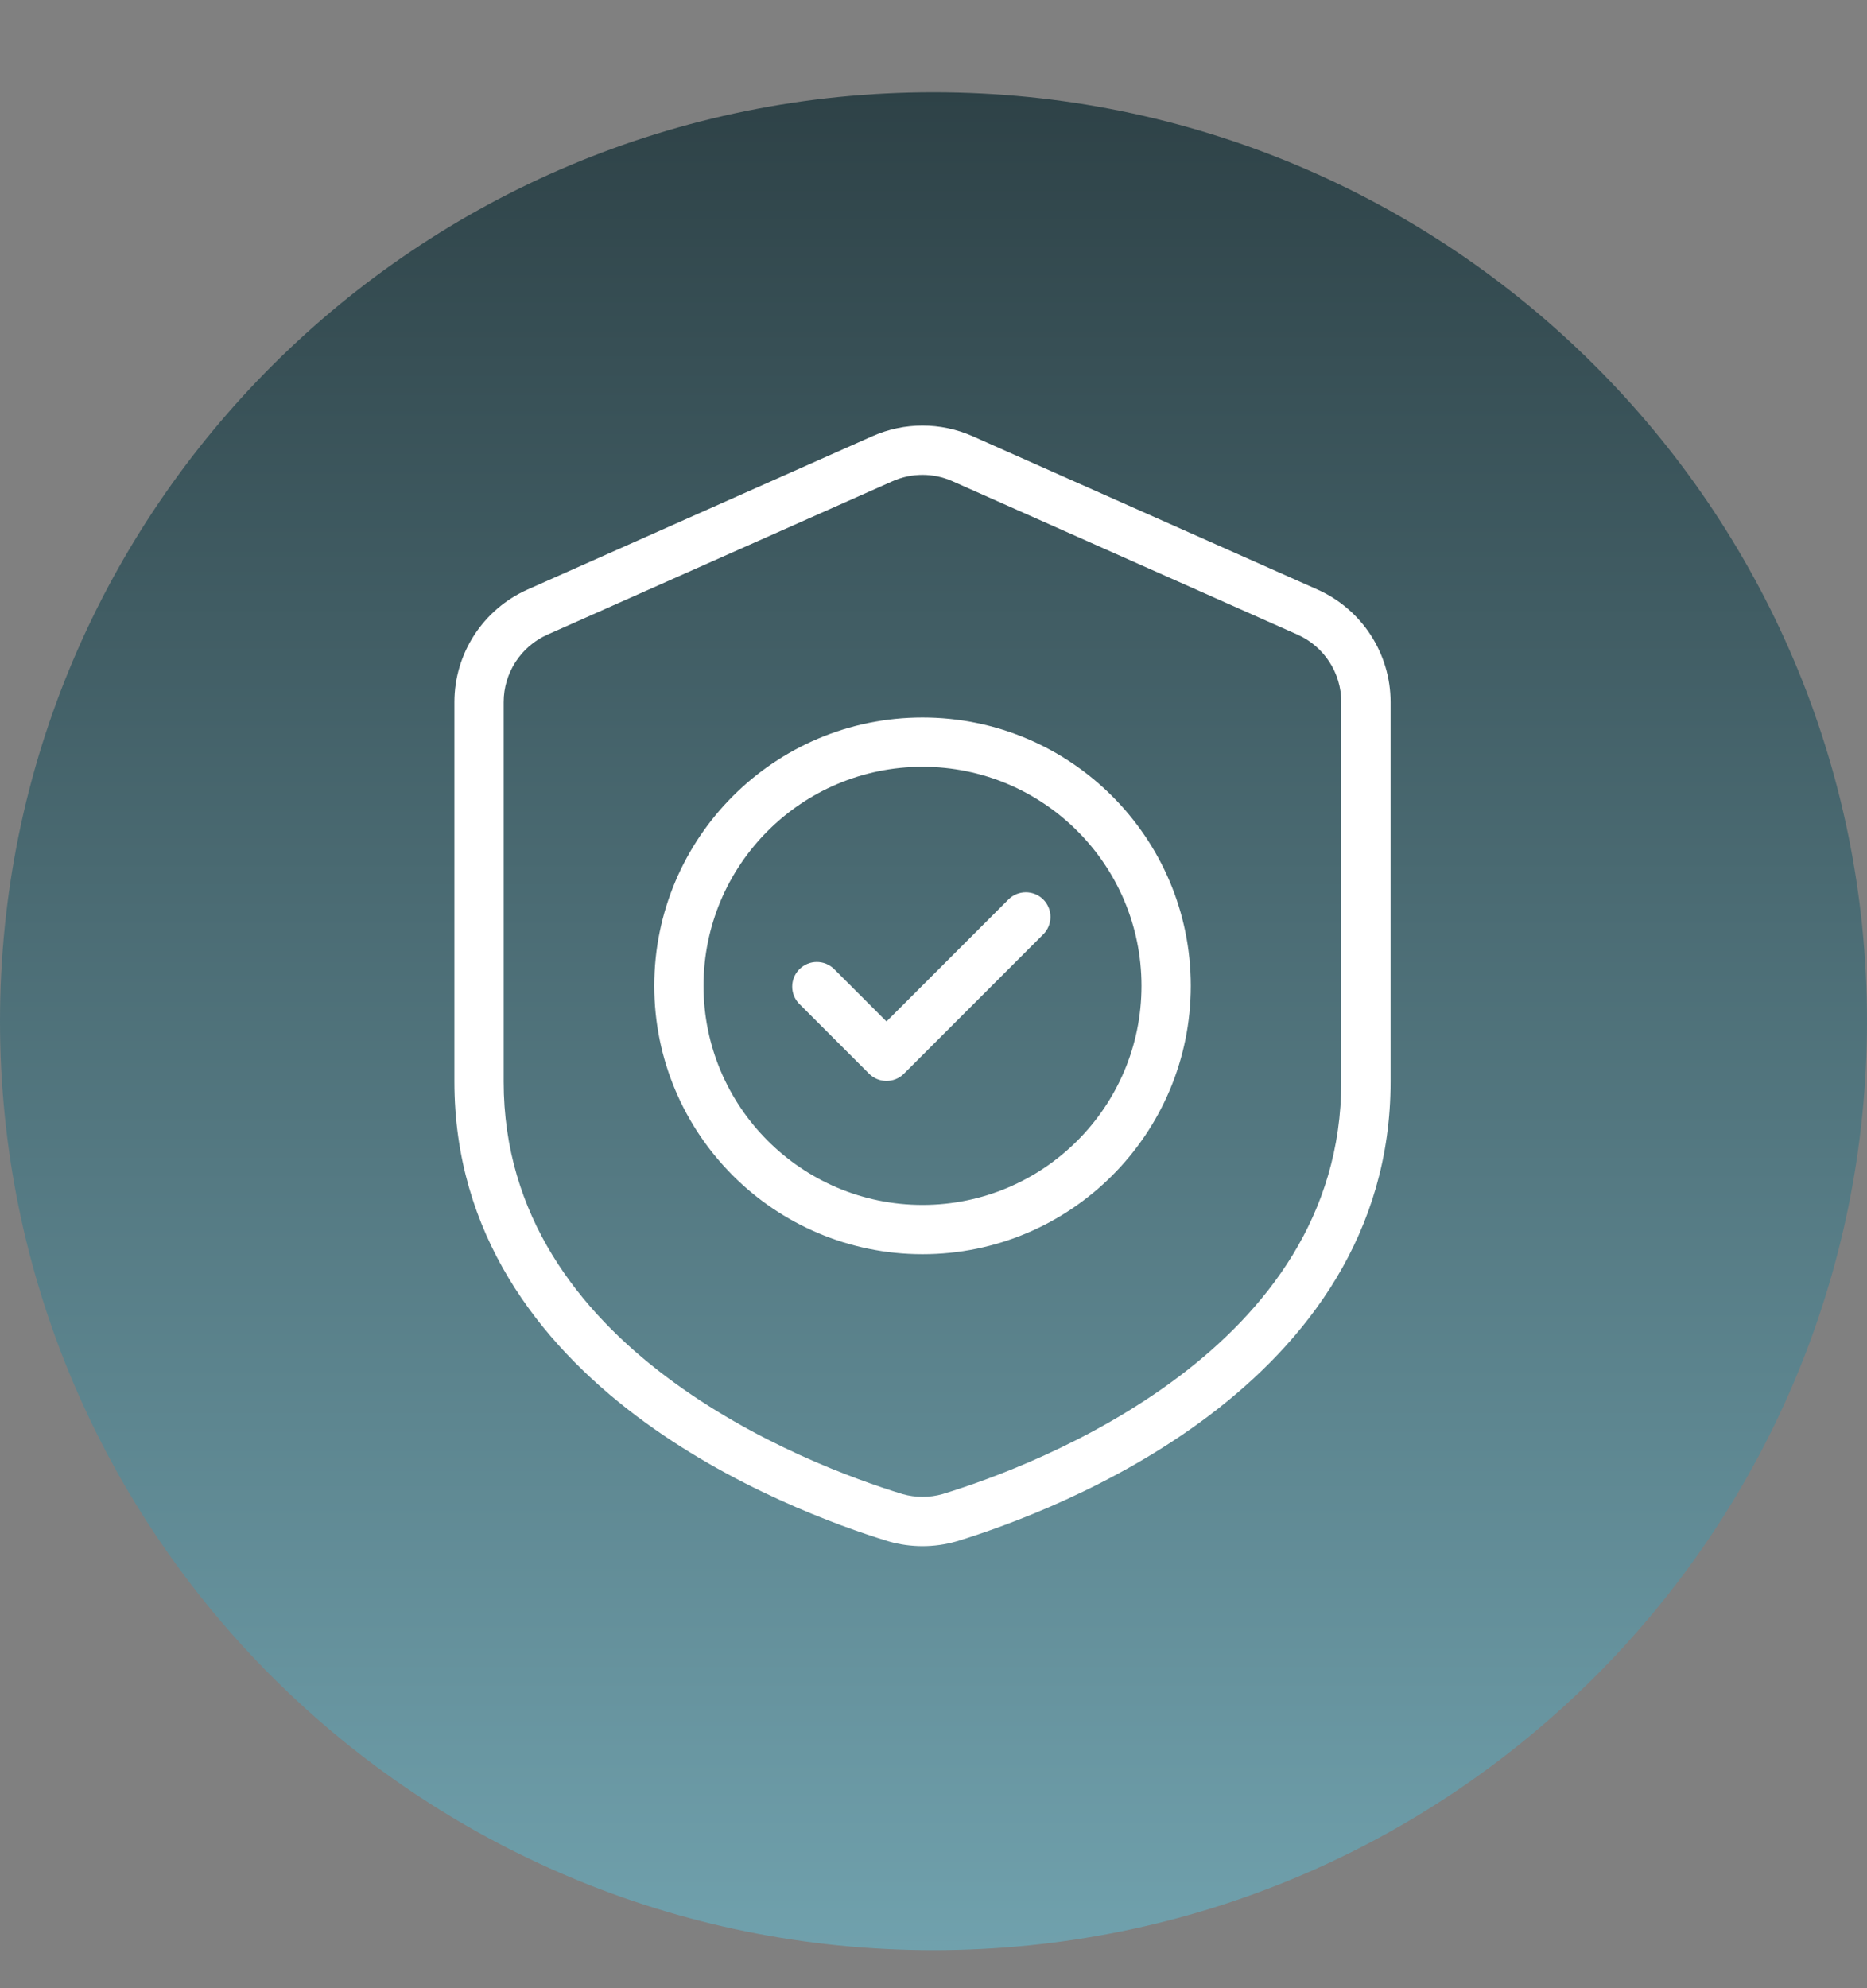 <svg xmlns="http://www.w3.org/2000/svg" fill="none" height="66" viewBox="0 0 62 66" width="62">
<rect x="0" y="0" width="62" height="66" fill="#808080" stroke="none"/>
<g clip-path="url(#clip0_2016_3213)">
<path d="M31 64.737C48.121 64.737 62 50.931 62 33.9C62 16.869 48.121 3.063 31 3.063C13.879 3.063 0 16.869 0 33.9C0 50.931 13.879 64.737 31 64.737Z" fill="url(#paint0_linear_2016_3213)"></path>
<path clip-rule="evenodd" d="M46.179 23.308C46.179 21.692 45.226 20.227 43.75 19.57C40.709 18.219 34.905 15.639 32.296 14.479C31.238 14.01 30.03 14.01 28.973 14.479C26.364 15.639 20.56 18.219 17.519 19.57C16.042 20.227 15.09 21.692 15.09 23.308V35.907C15.09 40.959 17.885 44.552 21.128 46.999C24.28 49.376 27.844 50.657 29.494 51.162C29.498 51.164 29.503 51.165 29.507 51.166C30.243 51.378 31.024 51.378 31.761 51.167C31.766 51.166 31.771 51.165 31.776 51.163C33.426 50.657 36.989 49.377 40.141 46.999C43.384 44.552 46.179 40.959 46.179 35.907V23.308ZM44.542 23.308V35.907C44.542 40.375 42.024 43.528 39.155 45.692C36.2 47.922 32.857 49.119 31.303 49.596C30.867 49.72 30.405 49.72 29.969 49.596C28.412 49.119 25.069 47.922 22.113 45.692C19.244 43.528 16.726 40.375 16.726 35.907V23.308C16.726 22.338 17.297 21.459 18.184 21.065C21.224 19.713 27.028 17.134 29.638 15.975C30.272 15.692 30.997 15.692 31.631 15.975C34.24 17.134 40.044 19.713 43.084 21.065C43.971 21.459 44.542 22.338 44.542 23.308Z" fill="white" fill-rule="evenodd"></path>
<path clip-rule="evenodd" d="M30.635 23.818C25.718 23.818 21.727 27.809 21.727 32.726C21.727 37.642 25.718 41.634 30.635 41.634C35.552 41.634 39.544 37.642 39.544 32.726C39.544 27.809 35.552 23.818 30.635 23.818ZM30.635 25.454C34.649 25.454 37.907 28.712 37.907 32.726C37.907 36.739 34.649 39.998 30.635 39.998C26.621 39.998 23.363 36.739 23.363 32.726C23.363 28.712 26.621 25.454 30.635 25.454Z" fill="white" fill-rule="evenodd"></path>
<path clip-rule="evenodd" d="M26.547 33.329L28.861 35.643C29.18 35.962 29.698 35.962 30.018 35.643L34.645 31.016C34.964 30.696 34.964 30.178 34.645 29.859C34.326 29.54 33.807 29.54 33.488 29.859L29.439 33.908L27.704 32.173C27.385 31.853 26.866 31.853 26.547 32.173C26.228 32.492 26.228 33.01 26.547 33.329Z" fill="white" fill-rule="evenodd"></path>
</g>
<defs>
<linearGradient gradientUnits="userSpaceOnUse" id="paint0_linear_2016_3213" x1="31" x2="31" y1="3.063" y2="64.737">
<stop stop-color="#2E4247"></stop>
<stop offset="1" stop-color="#70A1AD"></stop>
</linearGradient>
<clipPath id="clip0_2016_3213">
<rect fill="white" height="65.1" width="62"></rect>
</clipPath>
</defs>
</svg>